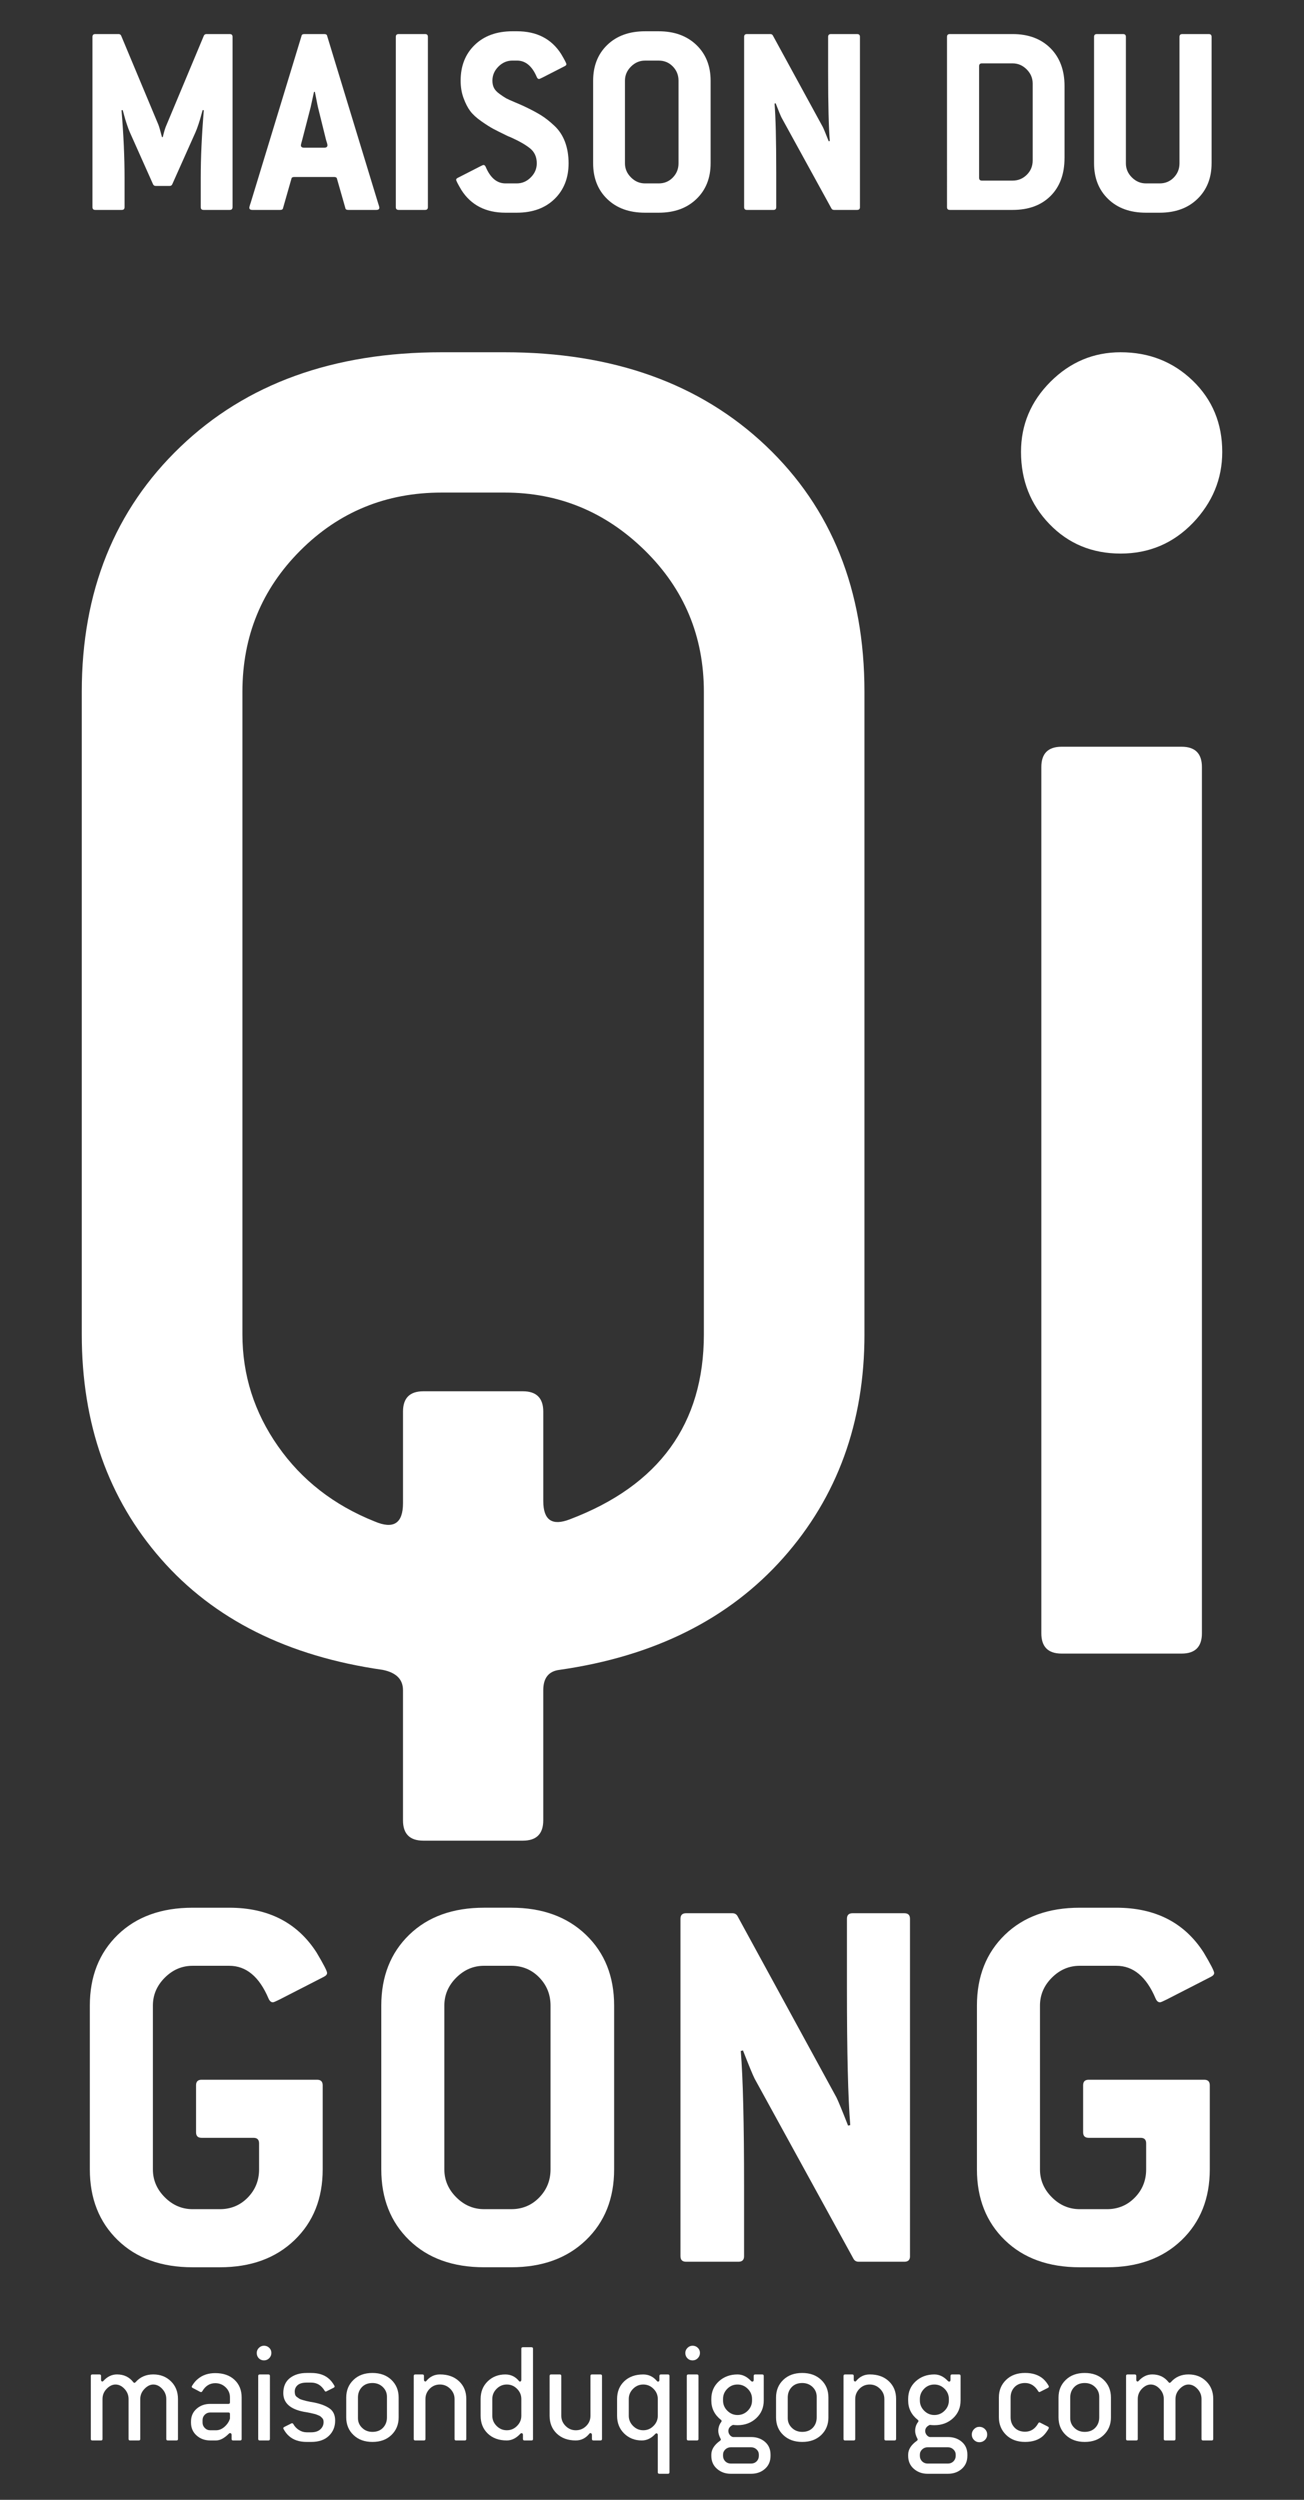 <?xml version="1.0" encoding="utf-8"?>
<!-- Generator: Adobe Illustrator 17.0.0, SVG Export Plug-In . SVG Version: 6.00 Build 0)  -->
<!DOCTYPE svg PUBLIC "-//W3C//DTD SVG 1.1//EN" "http://www.w3.org/Graphics/SVG/1.1/DTD/svg11.dtd">
<svg version="1.1" id="Calque_1" xmlns="http://www.w3.org/2000/svg" xmlns:xlink="http://www.w3.org/1999/xlink" x="0px" y="0px"
	 width="120px" height="230px" viewBox="0 0 120 230" enable-background="new 0 0 120 230" xml:space="preserve">
<rect x="0" y="0" width="120" height="230" fill="#333333" stroke="none"/>
<g>
	<g>
		<path fill="#FFFFFF" d="M79.552,122.769c0,8.11-2.497,14.967-7.483,20.579c-4.992,5.613-11.85,9.042-20.579,10.289
			c-1.001,0.123-1.496,0.749-1.496,1.871v11.973c0,1.246-0.627,1.871-1.873,1.871h-9.166c-1.248,0-1.87-0.626-1.87-1.871v-11.973
			c0-1-0.627-1.622-1.873-1.871c-8.731-1.247-15.527-4.645-20.391-10.196c-4.862-5.547-7.296-12.44-7.296-20.673V63.654
			c0-9.23,3.022-16.745,9.075-22.544c6.048-5.799,14.059-8.7,24.038-8.7h5.799c9.978,0,17.988,2.871,24.041,8.606
			c6.047,5.738,9.073,13.281,9.073,22.637v59.115H79.552z M64.773,122.769V63.654c0-5.114-1.81-9.449-5.425-13.002
			c-3.619-3.556-7.923-5.333-12.908-5.333H40.64c-5.115,0-9.447,1.776-13.002,5.333c-3.553,3.553-5.33,7.889-5.33,13.002v59.115
			c0,3.743,1.089,7.173,3.272,10.289c2.181,3.119,5.145,5.425,8.885,6.921c1.747,0.749,2.621,0.189,2.621-1.683v-8.418
			c0-1.246,0.621-1.871,1.87-1.871h9.166c1.245,0,1.873,0.626,1.873,1.871v8.231c0,1.748,0.809,2.308,2.431,1.683
			C60.656,136.677,64.773,131.002,64.773,122.769z"/>
		<path fill="#FFFFFF" d="M112.476,41.578c0,2.496-0.905,4.676-2.712,6.547c-1.81,1.871-4.023,2.807-6.641,2.807
			c-2.618,0-4.802-0.904-6.547-2.713c-1.747-1.807-2.618-4.022-2.618-6.641c0-2.492,0.902-4.645,2.712-6.455
			c1.807-1.806,3.957-2.713,6.455-2.713c2.618,0,4.832,0.874,6.641,2.619C111.571,36.777,112.476,38.958,112.476,41.578z
			 M110.606,150.27c0,1.248-0.624,1.871-1.87,1.871H97.698c-1.248,0-1.87-0.623-1.87-1.871V70.575c0-1.245,0.621-1.871,1.87-1.871
			h11.038c1.246,0,1.87,0.626,1.87,1.871V150.27z"/>
	</g>
	<g>
		<path fill="#FFFFFF" d="M30.1,181.526c0,0.135-0.099,0.253-0.305,0.357l-4.07,2.086c-0.341,0.17-0.542,0.256-0.611,0.256
			c-0.17,0-0.305-0.12-0.407-0.358c-0.849-2.001-2.054-3.002-3.613-3.002h-3.36c-0.985,0-1.839,0.364-2.569,1.094
			c-0.732,0.731-1.095,1.586-1.095,2.57v15.066c0,0.983,0.363,1.839,1.095,2.569c0.728,0.731,1.584,1.095,2.569,1.095h2.495
			c1.017,0,1.875-0.357,2.571-1.069c0.696-0.712,1.042-1.577,1.042-2.595v-2.392c0-0.338-0.17-0.51-0.509-0.51h-4.785
			c-0.338,0-0.506-0.168-0.506-0.507v-4.328c0-0.338,0.168-0.509,0.506-0.509h10.637c0.338,0,0.511,0.17,0.511,0.509v7.737
			c0,2.679-0.866,4.851-2.599,6.514c-1.729,1.664-4.02,2.495-6.87,2.495h-2.495c-2.885,0-5.181-0.831-6.894-2.495
			c-1.713-1.663-2.571-3.835-2.571-6.514v-15.066c0-2.679,0.858-4.851,2.571-6.515c1.713-1.661,4.009-2.492,6.894-2.492h3.36
			c3.595,0,6.276,1.374,8.041,4.123C29.779,180.729,30.1,181.356,30.1,181.526z"/>
		<path fill="#FFFFFF" d="M56.515,199.594c0,2.679-0.864,4.851-2.596,6.514c-1.73,1.664-4.021,2.495-6.87,2.495h-2.495
			c-2.885,0-5.185-0.831-6.897-2.495c-1.713-1.663-2.569-3.835-2.569-6.514v-15.066c0-2.679,0.855-4.851,2.569-6.515
			c1.713-1.661,4.012-2.492,6.897-2.492h2.495c2.849,0,5.14,0.832,6.87,2.492c1.733,1.664,2.596,3.837,2.596,6.515
			C56.515,184.528,56.515,199.594,56.515,199.594z M50.663,199.594v-15.066c0-1.017-0.349-1.882-1.045-2.595
			c-0.696-0.712-1.552-1.069-2.569-1.069h-2.495c-0.985,0-1.839,0.364-2.569,1.094c-0.732,0.731-1.095,1.586-1.095,2.57v15.066
			c0,0.983,0.363,1.839,1.095,2.569c0.728,0.731,1.584,1.095,2.569,1.095h2.495c1.017,0,1.873-0.357,2.569-1.069
			C50.313,201.477,50.663,200.612,50.663,199.594z"/>
		<path fill="#FFFFFF" d="M83.744,207.584c0,0.339-0.17,0.509-0.509,0.509H79.01c-0.204,0-0.358-0.084-0.459-0.253l-9.109-16.593
			c-0.17-0.338-0.528-1.204-1.07-2.595l-0.204,0.051c0.204,2.442,0.305,6.634,0.305,12.569v6.312c0,0.339-0.17,0.509-0.509,0.509
			h-4.835c-0.338,0-0.509-0.169-0.509-0.509v-31.046c0-0.338,0.17-0.509,0.509-0.509h4.274c0.206,0,0.358,0.085,0.459,0.254
			l9.111,16.693c0.168,0.339,0.526,1.206,1.07,2.596l0.201-0.049c-0.201-2.445-0.305-6.635-0.305-12.571v-6.413
			c0-0.338,0.17-0.509,0.511-0.509h4.782c0.338,0,0.509,0.17,0.509,0.509v31.045H83.744z"/>
		<path fill="#FFFFFF" d="M111.733,181.526c0,0.135-0.099,0.253-0.305,0.357l-4.07,2.086c-0.338,0.17-0.542,0.256-0.611,0.256
			c-0.17,0-0.305-0.12-0.407-0.358c-0.849-2.001-2.052-3.002-3.613-3.002h-3.36c-0.985,0-1.839,0.364-2.569,1.094
			c-0.732,0.731-1.095,1.586-1.095,2.57v15.066c0,0.983,0.363,1.839,1.095,2.569c0.728,0.731,1.584,1.095,2.569,1.095h2.495
			c1.017,0,1.875-0.357,2.571-1.069c0.696-0.712,1.042-1.577,1.042-2.595v-2.392c0-0.338-0.168-0.51-0.506-0.51h-4.785
			c-0.341,0-0.509-0.168-0.509-0.507v-4.328c0-0.338,0.168-0.509,0.509-0.509h10.637c0.338,0,0.509,0.17,0.509,0.509v7.737
			c0,2.679-0.866,4.851-2.596,6.514c-1.733,1.664-4.02,2.495-6.872,2.495h-2.495c-2.882,0-5.181-0.831-6.894-2.495
			c-1.713-1.663-2.571-3.835-2.571-6.514v-15.066c0-2.679,0.858-4.851,2.571-6.515c1.713-1.661,4.012-2.492,6.894-2.492h3.36
			c3.597,0,6.276,1.374,8.041,4.123C111.412,180.729,111.733,181.356,111.733,181.526z"/>
	</g>
	<g>
		<path fill="#FFFFFF" d="M21.399,19.058c0,0.17-0.085,0.256-0.253,0.256h-2.415c-0.173,0-0.258-0.085-0.258-0.256v-2.697
			c0-1.882,0.096-3.955,0.283-6.215l-0.101-0.025c-0.016,0.035-0.06,0.184-0.13,0.449c-0.069,0.265-0.154,0.552-0.258,0.859
			c-0.101,0.307-0.195,0.557-0.28,0.746l-2.134,4.777c-0.049,0.104-0.126,0.154-0.228,0.154h-1.309
			c-0.105,0-0.181-0.051-0.233-0.154l-2.132-4.777c-0.085-0.189-0.179-0.437-0.28-0.746c-0.105-0.309-0.19-0.594-0.258-0.859
			c-0.069-0.265-0.11-0.415-0.13-0.449l-0.101,0.025c0.19,2.26,0.28,4.333,0.28,6.215v2.697c0,0.17-0.083,0.256-0.256,0.256H8.765
			c-0.17,0-0.256-0.085-0.256-0.256V3.391c0-0.17,0.085-0.256,0.256-0.256h2.156c0.105,0,0.182,0.049,0.231,0.154l3.416,8.167
			c0.072,0.172,0.181,0.557,0.336,1.157h0.077c0.118-0.515,0.239-0.9,0.36-1.157l3.416-8.167c0.049-0.105,0.13-0.154,0.231-0.154
			h2.159c0.168,0,0.253,0.085,0.253,0.256v15.667H21.399z"/>
		<path fill="#FFFFFF" d="M34.91,19.109c0,0.137-0.096,0.205-0.283,0.205h-2.593c-0.154,0-0.242-0.061-0.256-0.179l-0.77-2.697
			c-0.02-0.101-0.105-0.154-0.258-0.154h-3.674c-0.154,0-0.239,0.052-0.256,0.154l-0.77,2.697c-0.02,0.118-0.101,0.179-0.258,0.179
			h-2.568c-0.186,0-0.28-0.068-0.28-0.205c0-0.035,0.016-0.111,0.052-0.232c0.033-0.101,0.06-0.179,0.077-0.231l4.672-15.332
			C27.761,3.196,27.846,3.135,28,3.135h1.85c0.154,0,0.239,0.06,0.258,0.179l4.672,15.332C34.866,18.904,34.91,19.058,34.91,19.109z
			 M30.133,13.356c0-0.068-0.044-0.231-0.13-0.488l-0.743-3.005c-0.02-0.069-0.065-0.304-0.143-0.705
			c-0.077-0.405-0.126-0.638-0.141-0.707h-0.08c-0.016,0.069-0.067,0.303-0.154,0.707c-0.085,0.401-0.137,0.637-0.154,0.705
			l-0.77,2.98c-0.085,0.307-0.13,0.48-0.13,0.512c0,0.156,0.096,0.232,0.283,0.232h1.875C30.037,13.588,30.133,13.512,30.133,13.356
			z"/>
		<path fill="#FFFFFF" d="M39.376,19.058c0,0.17-0.083,0.256-0.256,0.256h-2.439c-0.17,0-0.256-0.085-0.256-0.256V3.391
			c0-0.17,0.085-0.256,0.256-0.256h2.439c0.173,0,0.256,0.085,0.256,0.256V19.058z"/>
		<path fill="#FFFFFF" d="M52.324,15.027c0,1.35-0.435,2.448-1.297,3.286c-0.864,0.838-2.024,1.258-3.479,1.258h-1.028
			c-1.815,0-3.168-0.695-4.056-2.08c-0.325-0.547-0.486-0.864-0.486-0.949c0-0.069,0.049-0.13,0.152-0.181l2.057-1.052
			c0.168-0.087,0.273-0.13,0.307-0.13c0.083,0,0.154,0.062,0.204,0.18c0.429,1.01,1.034,1.516,1.823,1.516h1.028
			c0.498,0,0.929-0.184,1.295-0.553c0.369-0.367,0.553-0.8,0.553-1.295c0-0.583-0.206-1.041-0.616-1.375
			c-0.412-0.333-1.021-0.68-1.823-1.039c-0.137-0.052-0.242-0.094-0.307-0.13c-0.567-0.273-0.985-0.484-1.259-0.63
			c-0.273-0.146-0.638-0.375-1.091-0.693c-0.454-0.316-0.795-0.63-1.026-0.938c-0.231-0.309-0.437-0.707-0.616-1.194
			c-0.182-0.49-0.269-1.023-0.269-1.606c0-1.35,0.429-2.448,1.295-3.286c0.864-0.838,2.024-1.259,3.479-1.259h0.412
			c1.815,0,3.168,0.695,4.056,2.081c0.327,0.547,0.49,0.864,0.49,0.949c0,0.069-0.052,0.13-0.154,0.181L49.912,7.14
			c-0.17,0.086-0.275,0.128-0.309,0.128c-0.085,0-0.154-0.059-0.206-0.179c-0.428-1.01-1.037-1.516-1.823-1.516h-0.412
			c-0.495,0-0.927,0.184-1.295,0.553c-0.369,0.369-0.553,0.8-0.553,1.295c0,0.258,0.047,0.481,0.143,0.668
			c0.094,0.19,0.264,0.373,0.515,0.553c0.248,0.179,0.448,0.313,0.6,0.399c0.157,0.085,0.446,0.217,0.878,0.396
			c0.426,0.181,0.71,0.305,0.847,0.374c0.58,0.274,1.073,0.536,1.476,0.783c0.399,0.249,0.817,0.575,1.243,0.976
			c0.429,0.402,0.757,0.895,0.976,1.476C52.211,13.629,52.324,14.29,52.324,15.027z"/>
		<path fill="#FFFFFF" d="M65.394,15.027c0,1.35-0.437,2.448-1.308,3.286c-0.874,0.838-2.029,1.258-3.468,1.258h-1.259
			c-1.454,0-2.612-0.42-3.479-1.258c-0.866-0.838-1.297-1.936-1.297-3.286V7.423c0-1.35,0.432-2.448,1.297-3.286
			c0.867-0.838,2.024-1.259,3.479-1.259h1.259c1.438,0,2.593,0.421,3.468,1.259c0.871,0.838,1.308,1.936,1.308,3.286V15.027z
			 M62.441,15.027V7.423c0-0.512-0.176-0.949-0.526-1.309c-0.352-0.36-0.784-0.539-1.297-0.539h-1.259
			c-0.495,0-0.929,0.184-1.295,0.553c-0.369,0.369-0.553,0.8-0.553,1.295v7.604c0,0.495,0.184,0.928,0.553,1.295
			c0.366,0.369,0.8,0.553,1.295,0.553h1.259c0.515,0,0.946-0.179,1.297-0.539C62.265,15.976,62.441,15.54,62.441,15.027z"/>
		<path fill="#FFFFFF" d="M79.137,19.058c0,0.17-0.085,0.256-0.258,0.256h-2.132c-0.101,0-0.181-0.041-0.231-0.128l-4.598-8.373
			c-0.085-0.17-0.267-0.607-0.539-1.309L71.278,9.53c0.101,1.232,0.154,3.347,0.154,6.345v3.185c0,0.17-0.085,0.256-0.258,0.256
			h-2.44c-0.17,0-0.256-0.085-0.256-0.256V3.391c0-0.17,0.085-0.256,0.256-0.256h2.156c0.105,0,0.181,0.041,0.231,0.128l4.598,8.424
			c0.088,0.172,0.264,0.609,0.542,1.311l0.101-0.026c-0.101-1.233-0.154-3.347-0.154-6.345V3.391c0-0.17,0.085-0.256,0.256-0.256
			h2.414c0.173,0,0.258,0.085,0.258,0.256v15.667H79.137z"/>
		<path fill="#FFFFFF" d="M97.961,14.538c0,1.474-0.428,2.638-1.284,3.492c-0.858,0.858-2.021,1.284-3.492,1.284h-5.781
			c-0.173,0-0.256-0.085-0.256-0.256V3.391c0-0.17,0.083-0.256,0.256-0.256h5.781c1.452,0,2.612,0.432,3.479,1.295
			c0.864,0.866,1.299,2.027,1.299,3.481v6.626H97.961z M95.032,14.77V7.682c0-0.496-0.184-0.93-0.553-1.299
			C94.11,6.015,93.682,5.83,93.184,5.83h-2.827c-0.17,0-0.256,0.085-0.256,0.258v10.272c0,0.172,0.085,0.257,0.256,0.257h2.827
			c0.511,0,0.949-0.18,1.309-0.539C94.853,15.72,95.032,15.282,95.032,14.77z"/>
		<path fill="#FFFFFF" d="M111.495,15.027c0,1.35-0.437,2.448-1.312,3.286c-0.871,0.838-2.027,1.258-3.468,1.258h-1.257
			c-1.454,0-2.616-0.42-3.479-1.258c-0.867-0.838-1.299-1.936-1.299-3.286V3.391c0-0.17,0.085-0.256,0.256-0.256h2.415
			c0.173,0,0.258,0.085,0.258,0.256v11.636c0,0.495,0.181,0.928,0.55,1.295c0.369,0.369,0.802,0.553,1.299,0.553h1.257
			c0.515,0,0.949-0.179,1.301-0.539c0.349-0.36,0.526-0.796,0.526-1.309V3.391c0-0.17,0.083-0.256,0.256-0.256h2.442
			c0.17,0,0.256,0.085,0.256,0.256v11.636H111.495z"/>
	</g>
	<g>
		<g>
			<path fill="#FFFFFF" d="M16.38,224.403c0,0.089-0.047,0.135-0.137,0.135H15.44c-0.09,0-0.137-0.046-0.137-0.135v-3.679
				c0-0.354-0.124-0.665-0.374-0.932c-0.25-0.269-0.522-0.401-0.822-0.401c-0.28,0-0.551,0.132-0.811,0.401
				c-0.258,0.267-0.388,0.578-0.388,0.932v3.679c0,0.089-0.044,0.135-0.135,0.135h-0.806c-0.088,0-0.135-0.046-0.135-0.135v-3.679
				c0-0.354-0.126-0.665-0.374-0.932c-0.253-0.269-0.526-0.401-0.825-0.401c-0.291,0-0.564,0.131-0.817,0.395
				c-0.256,0.263-0.383,0.576-0.383,0.939v3.679c0,0.089-0.044,0.135-0.135,0.135H8.495c-0.09,0-0.137-0.046-0.137-0.135V218.6
				c0-0.089,0.047-0.136,0.137-0.136H9.16c0.09,0,0.137,0.047,0.137,0.136v0.354c0,0.072,0.022,0.122,0.069,0.148
				c0.041,0.027,0.094,0.014,0.148-0.04c0.363-0.4,0.781-0.6,1.254-0.6c0.625,0,1.125,0.236,1.496,0.708
				c0.063,0.09,0.137,0.09,0.217,0c0.418-0.473,0.959-0.708,1.622-0.708c0.654,0,1.196,0.21,1.626,0.632
				c0.432,0.422,0.649,0.965,0.649,1.628v3.68H16.38z"/>
			<path fill="#FFFFFF" d="M22.238,224.403c0,0.089-0.047,0.135-0.137,0.135h-0.654c-0.09,0-0.135-0.046-0.135-0.135v-0.381
				c0-0.074-0.027-0.124-0.083-0.152c-0.052-0.027-0.107-0.014-0.165,0.041c-0.415,0.418-0.811,0.626-1.183,0.626H19.35
				c-0.5,0-0.921-0.152-1.259-0.457c-0.341-0.302-0.515-0.701-0.515-1.191v-0.081c0-0.491,0.173-0.885,0.515-1.186
				c0.338-0.299,0.759-0.449,1.259-0.449h1.675c0.09,0,0.137-0.044,0.137-0.135v-0.462c0-0.364-0.132-0.673-0.396-0.928
				c-0.264-0.254-0.583-0.381-0.954-0.381c-0.509,0-0.907,0.249-1.199,0.749c-0.044,0.073-0.107,0.09-0.19,0.053l-0.696-0.365
				c-0.09-0.047-0.107-0.11-0.052-0.193c0.17-0.28,0.358-0.499,0.558-0.653c0.418-0.343,0.943-0.517,1.579-0.517
				c0.734,0,1.323,0.205,1.765,0.613c0.437,0.409,0.66,0.949,0.66,1.621v3.826H22.238z M21.162,222.523v-0.422
				c0-0.092-0.047-0.137-0.137-0.137H19.35c-0.201,0-0.369,0.069-0.506,0.205c-0.137,0.136-0.204,0.304-0.204,0.505v0.217
				c0,0.191,0.065,0.354,0.204,0.496c0.138,0.142,0.305,0.214,0.506,0.214h0.531c0.28,0,0.544-0.11,0.789-0.328
				C20.914,223.053,21.08,222.804,21.162,222.523z"/>
			<path fill="#FFFFFF" d="M24.974,216.488c0,0.183-0.067,0.342-0.198,0.478c-0.132,0.137-0.291,0.205-0.484,0.205
				c-0.19,0-0.349-0.064-0.479-0.198c-0.124-0.13-0.186-0.291-0.186-0.484c0-0.181,0.063-0.337,0.195-0.468
				c0.132-0.132,0.289-0.2,0.47-0.2c0.193,0,0.352,0.064,0.484,0.193C24.908,216.139,24.974,216.3,24.974,216.488z M24.836,224.403
				c0,0.089-0.044,0.135-0.135,0.135h-0.802c-0.09,0-0.137-0.046-0.137-0.135V218.6c0-0.089,0.047-0.136,0.137-0.136h0.804
				c0.09,0,0.135,0.047,0.135,0.136v5.803H24.836z"/>
			<path fill="#FFFFFF" d="M30.843,222.713c0,0.563-0.193,1.031-0.58,1.402c-0.385,0.371-0.927,0.558-1.626,0.558h-0.41
				c-0.683,0-1.221-0.178-1.62-0.531c-0.193-0.162-0.366-0.385-0.52-0.667c-0.036-0.073-0.014-0.132,0.072-0.178l0.652-0.327
				c0.072-0.036,0.132-0.016,0.179,0.055c0.123,0.226,0.3,0.411,0.522,0.553c0.222,0.138,0.459,0.21,0.715,0.21h0.41
				c0.363,0,0.643-0.092,0.844-0.274c0.198-0.18,0.297-0.403,0.297-0.667c0-0.073-0.009-0.141-0.025-0.204
				c-0.02-0.064-0.055-0.12-0.105-0.17c-0.047-0.051-0.094-0.094-0.135-0.131c-0.041-0.035-0.105-0.072-0.19-0.107
				c-0.088-0.037-0.159-0.067-0.22-0.089c-0.058-0.022-0.148-0.047-0.273-0.074c-0.121-0.027-0.212-0.048-0.273-0.063
				c-0.058-0.014-0.162-0.033-0.305-0.06c-0.146-0.026-0.25-0.044-0.314-0.053c-1.243-0.244-1.868-0.817-1.868-1.715
				c0-0.601,0.201-1.06,0.6-1.378c0.401-0.316,0.919-0.475,1.554-0.475h0.41c0.652,0,1.174,0.159,1.565,0.475
				c0.22,0.172,0.407,0.406,0.572,0.695c0.047,0.083,0.022,0.146-0.069,0.191l-0.654,0.327c-0.072,0.046-0.13,0.027-0.176-0.055
				c-0.3-0.499-0.712-0.748-1.238-0.748h-0.408c-0.372,0-0.649,0.077-0.831,0.231c-0.181,0.155-0.273,0.354-0.273,0.6
				c0,0.1,0.014,0.194,0.038,0.279c0.027,0.086,0.083,0.158,0.165,0.219c0.083,0.059,0.154,0.109,0.212,0.148
				c0.058,0.041,0.159,0.082,0.305,0.122c0.146,0.041,0.253,0.07,0.322,0.089c0.069,0.017,0.195,0.046,0.388,0.083
				c0.19,0.037,0.316,0.058,0.383,0.068c0.607,0.126,1.078,0.311,1.408,0.55C30.677,221.845,30.843,222.214,30.843,222.713z"/>
			<path fill="#FFFFFF" d="M36.686,222.413c0,0.654-0.222,1.194-0.663,1.621c-0.44,0.426-1.023,0.639-1.749,0.639
				c-0.717,0-1.301-0.21-1.741-0.632c-0.446-0.422-0.671-0.964-0.671-1.628v-1.823c0-0.656,0.222-1.196,0.663-1.621
				c0.44-0.427,1.023-0.641,1.749-0.641c0.717,0,1.299,0.21,1.743,0.633c0.443,0.422,0.668,0.964,0.668,1.628
				C36.686,220.589,36.686,222.413,36.686,222.413z M35.609,222.413v-1.892c0-0.353-0.126-0.654-0.382-0.9
				c-0.253-0.245-0.572-0.369-0.952-0.369c-0.41,0-0.734,0.128-0.974,0.381c-0.242,0.256-0.36,0.574-0.36,0.956v1.892
				c0,0.353,0.126,0.653,0.383,0.898c0.253,0.246,0.569,0.369,0.952,0.369c0.407,0,0.734-0.128,0.974-0.381
				C35.49,223.113,35.609,222.794,35.609,222.413z"/>
			<path fill="#FFFFFF" d="M42.91,224.403c0,0.089-0.047,0.135-0.137,0.135h-0.806c-0.09,0-0.135-0.046-0.135-0.135v-3.679
				c0-0.363-0.135-0.676-0.401-0.939c-0.267-0.264-0.583-0.395-0.946-0.395c-0.371,0-0.687,0.131-0.946,0.395
				c-0.258,0.263-0.388,0.576-0.388,0.939v3.679c0,0.089-0.047,0.135-0.137,0.135h-0.802c-0.09,0-0.137-0.046-0.137-0.135V218.6
				c0-0.089,0.047-0.136,0.137-0.136h0.665c0.09,0,0.137,0.047,0.137,0.136v0.354c0,0.072,0.027,0.122,0.083,0.148
				c0.055,0.027,0.105,0.01,0.148-0.053c0.327-0.39,0.743-0.586,1.24-0.586c0.726,0,1.312,0.207,1.758,0.626
				c0.443,0.418,0.668,0.963,0.668,1.635v3.678H42.91z"/>
			<path fill="#FFFFFF" d="M49.05,224.403c0,0.089-0.044,0.135-0.135,0.135h-0.654c-0.09,0-0.137-0.046-0.137-0.135v-0.381
				c0-0.074-0.025-0.121-0.08-0.145c-0.055-0.022-0.11-0.007-0.165,0.048c-0.379,0.408-0.792,0.612-1.238,0.612
				c-0.726,0-1.312-0.21-1.752-0.632c-0.44-0.422-0.66-0.969-0.66-1.64v-1.54c0-0.663,0.217-1.206,0.652-1.628
				c0.437-0.422,0.979-0.632,1.622-0.632c0.5,0,0.913,0.195,1.241,0.586c0.044,0.063,0.094,0.084,0.148,0.061
				c0.055-0.023,0.083-0.074,0.083-0.156v-2.861c0-0.089,0.047-0.135,0.137-0.135h0.802c0.09,0,0.135,0.046,0.135,0.135v8.308H49.05
				z M47.975,222.264v-1.54c0-0.363-0.132-0.676-0.396-0.939c-0.264-0.264-0.575-0.395-0.938-0.395
				c-0.366,0-0.677,0.131-0.941,0.395c-0.264,0.263-0.396,0.576-0.396,0.939v1.54c0,0.363,0.132,0.677,0.396,0.939
				c0.264,0.264,0.575,0.396,0.941,0.396c0.363,0,0.674-0.132,0.938-0.396C47.843,222.941,47.975,222.627,47.975,222.264z"/>
			<path fill="#FFFFFF" d="M55.398,224.403c0,0.089-0.047,0.135-0.135,0.135h-0.654c-0.09,0-0.137-0.046-0.137-0.135v-0.381
				c0-0.074-0.031-0.124-0.088-0.152c-0.06-0.027-0.11-0.008-0.157,0.055c-0.336,0.408-0.748,0.612-1.241,0.612
				c-0.726,0-1.308-0.21-1.749-0.632c-0.44-0.422-0.66-0.969-0.66-1.64V218.6c0-0.089,0.047-0.136,0.135-0.136h0.806
				c0.088,0,0.135,0.047,0.135,0.136v3.665c0,0.363,0.132,0.677,0.396,0.939c0.264,0.264,0.578,0.396,0.938,0.396
				c0.374,0,0.69-0.131,0.954-0.389c0.264-0.258,0.396-0.574,0.396-0.946v-3.665c0-0.089,0.044-0.136,0.135-0.136h0.792
				c0.088,0,0.135,0.047,0.135,0.136V224.403z"/>
			<path fill="#FFFFFF" d="M61.608,227.466c0,0.089-0.044,0.136-0.135,0.136H60.67c-0.094,0-0.137-0.047-0.137-0.136v-3.432
				c0-0.073-0.025-0.12-0.077-0.143c-0.049-0.022-0.101-0.007-0.154,0.047c-0.365,0.401-0.778,0.6-1.241,0.6
				c-0.643,0-1.185-0.212-1.622-0.639c-0.435-0.426-0.652-0.97-0.652-1.633v-1.54c0-0.673,0.22-1.217,0.66-1.635
				c0.44-0.418,1.023-0.626,1.749-0.626c0.492,0,0.905,0.195,1.241,0.586c0.047,0.063,0.099,0.085,0.157,0.068
				c0.061-0.017,0.088-0.068,0.088-0.148V218.6c0-0.089,0.047-0.136,0.137-0.136h0.654c0.09,0,0.135,0.047,0.135,0.136
				C61.608,218.6,61.608,227.466,61.608,227.466z M60.533,222.264v-1.54c0-0.363-0.132-0.676-0.396-0.939
				c-0.264-0.264-0.575-0.395-0.941-0.395c-0.363,0-0.674,0.131-0.938,0.395c-0.264,0.263-0.396,0.576-0.396,0.939v1.54
				c0,0.363,0.132,0.677,0.396,0.939c0.264,0.264,0.575,0.396,0.938,0.396c0.366,0,0.677-0.132,0.941-0.396
				C60.401,222.941,60.533,222.627,60.533,222.264z"/>
			<path fill="#FFFFFF" d="M64.413,216.488c0,0.183-0.067,0.342-0.198,0.478c-0.13,0.137-0.291,0.205-0.484,0.205
				c-0.19,0-0.349-0.064-0.475-0.198c-0.126-0.13-0.19-0.291-0.19-0.484c0-0.181,0.067-0.337,0.198-0.468
				c0.13-0.132,0.289-0.2,0.468-0.2c0.193,0,0.354,0.064,0.484,0.193C64.347,216.139,64.413,216.3,64.413,216.488z M64.278,224.403
				c0,0.089-0.047,0.135-0.137,0.135h-0.802c-0.09,0-0.137-0.046-0.137-0.135V218.6c0-0.089,0.047-0.136,0.137-0.136h0.802
				c0.09,0,0.137,0.047,0.137,0.136V224.403z"/>
			<path fill="#FFFFFF" d="M70.908,225.955c0,0.49-0.168,0.889-0.509,1.191c-0.341,0.304-0.768,0.457-1.273,0.457h-1.881
				c-0.498,0-0.921-0.153-1.265-0.457c-0.347-0.302-0.52-0.701-0.52-1.191v-0.11c0-0.473,0.269-0.9,0.802-1.28
				c0.074-0.055,0.094-0.114,0.055-0.176c-0.143-0.274-0.217-0.512-0.217-0.723c0-0.316,0.094-0.593,0.273-0.831
				c0.055-0.073,0.047-0.136-0.025-0.19c-0.591-0.463-0.889-1.059-0.889-1.785v-0.136c0-0.663,0.233-1.206,0.696-1.628
				c0.464-0.422,1.037-0.632,1.716-0.632c0.454,0,0.866,0.2,1.241,0.6c0.052,0.053,0.107,0.072,0.162,0.053
				c0.055-0.017,0.083-0.068,0.083-0.148V218.6c0-0.089,0.047-0.136,0.137-0.136h0.652c0.09,0,0.137,0.047,0.137,0.136v2.26
				c0,0.663-0.233,1.207-0.696,1.635c-0.462,0.426-1.034,0.639-1.716,0.639c-0.118,0-0.258-0.009-0.421-0.027
				c-0.283,0.128-0.423,0.314-0.423,0.558c0,0.128,0.038,0.246,0.124,0.357c0.08,0.107,0.181,0.176,0.3,0.202h1.675
				c0.506,0,0.932,0.148,1.273,0.443c0.341,0.295,0.509,0.687,0.509,1.179v0.109H70.908z M69.206,220.861v-0.136
				c0-0.363-0.13-0.676-0.394-0.939c-0.264-0.264-0.578-0.395-0.941-0.395c-0.374,0-0.688,0.131-0.946,0.395
				c-0.262,0.263-0.388,0.576-0.388,0.939v0.136c0,0.363,0.13,0.677,0.394,0.941c0.264,0.263,0.578,0.395,0.941,0.395
				c0.363,0,0.677-0.132,0.941-0.395C69.076,221.537,69.206,221.224,69.206,220.861z M69.833,225.955v-0.11
				c0-0.19-0.069-0.352-0.212-0.484c-0.141-0.131-0.305-0.195-0.495-0.195h-1.881c-0.19,0-0.354,0.064-0.495,0.195
				c-0.141,0.132-0.212,0.294-0.212,0.484v0.11c0,0.198,0.069,0.367,0.204,0.504c0.137,0.135,0.305,0.204,0.504,0.204h1.881
				c0.198,0,0.369-0.069,0.504-0.204C69.764,226.322,69.833,226.153,69.833,225.955z"/>
			<path fill="#FFFFFF" d="M76.236,222.413c0,0.654-0.22,1.194-0.66,1.621c-0.443,0.426-1.026,0.639-1.752,0.639
				c-0.717,0-1.299-0.21-1.741-0.632c-0.446-0.422-0.668-0.964-0.668-1.628v-1.823c0-0.656,0.22-1.196,0.66-1.621
				c0.44-0.427,1.023-0.641,1.749-0.641c0.717,0,1.297,0.21,1.743,0.633c0.446,0.422,0.668,0.964,0.668,1.628v1.824H76.236z
				 M75.157,222.413v-1.892c0-0.353-0.124-0.654-0.379-0.9c-0.253-0.245-0.572-0.369-0.954-0.369c-0.407,0-0.732,0.128-0.97,0.381
				c-0.244,0.256-0.363,0.574-0.363,0.956v1.892c0,0.353,0.126,0.653,0.383,0.898c0.253,0.246,0.569,0.369,0.952,0.369
				c0.41,0,0.734-0.128,0.976-0.381C75.039,223.113,75.157,222.794,75.157,222.413z"/>
			<path fill="#FFFFFF" d="M82.459,224.403c0,0.089-0.047,0.135-0.137,0.135h-0.802c-0.09,0-0.137-0.046-0.137-0.135v-3.679
				c0-0.363-0.132-0.676-0.401-0.939c-0.267-0.264-0.583-0.395-0.943-0.395c-0.374,0-0.69,0.131-0.949,0.395
				c-0.258,0.263-0.388,0.576-0.388,0.939v3.679c0,0.089-0.044,0.135-0.137,0.135h-0.802c-0.09,0-0.137-0.046-0.137-0.135V218.6
				c0-0.089,0.047-0.136,0.137-0.136h0.665c0.094,0,0.137,0.047,0.137,0.136v0.354c0,0.072,0.027,0.122,0.083,0.148
				c0.055,0.027,0.105,0.01,0.152-0.053c0.325-0.39,0.739-0.586,1.241-0.586c0.726,0,1.309,0.207,1.754,0.626
				c0.446,0.418,0.668,0.963,0.668,1.635v3.678H82.459z"/>
			<path fill="#FFFFFF" d="M89.021,225.955c0,0.49-0.168,0.889-0.509,1.191c-0.341,0.304-0.768,0.457-1.273,0.457h-1.881
				c-0.498,0-0.921-0.153-1.265-0.457c-0.347-0.302-0.52-0.701-0.52-1.191v-0.11c0-0.473,0.269-0.9,0.806-1.28
				c0.071-0.055,0.09-0.114,0.052-0.176c-0.143-0.274-0.215-0.512-0.215-0.723c0-0.316,0.088-0.593,0.273-0.831
				c0.052-0.073,0.044-0.136-0.027-0.19c-0.591-0.463-0.889-1.059-0.889-1.785v-0.136c0-0.663,0.233-1.206,0.696-1.628
				s1.037-0.632,1.716-0.632c0.454,0,0.866,0.2,1.241,0.6c0.055,0.053,0.107,0.072,0.162,0.053c0.055-0.017,0.083-0.068,0.083-0.148
				V218.6c0-0.089,0.047-0.136,0.137-0.136h0.652c0.09,0,0.137,0.047,0.137,0.136v2.26c0,0.663-0.233,1.207-0.696,1.635
				c-0.462,0.426-1.034,0.639-1.716,0.639c-0.118,0-0.258-0.009-0.421-0.027c-0.283,0.128-0.423,0.314-0.423,0.558
				c0,0.128,0.041,0.246,0.124,0.357c0.083,0.107,0.181,0.176,0.3,0.202h1.675c0.506,0,0.932,0.148,1.274,0.443
				c0.341,0.295,0.509,0.687,0.509,1.179v0.109H89.021z M87.319,220.861v-0.136c0-0.363-0.13-0.676-0.394-0.939
				c-0.264-0.264-0.578-0.395-0.941-0.395c-0.372,0-0.688,0.131-0.946,0.395c-0.258,0.263-0.388,0.576-0.388,0.939v0.136
				c0,0.363,0.132,0.677,0.396,0.941c0.262,0.263,0.575,0.395,0.938,0.395c0.363,0,0.676-0.132,0.941-0.395
				C87.189,221.537,87.319,221.224,87.319,220.861z M87.948,225.955v-0.11c0-0.19-0.072-0.352-0.215-0.484
				c-0.141-0.131-0.305-0.195-0.495-0.195h-1.881c-0.19,0-0.354,0.064-0.495,0.195c-0.141,0.132-0.212,0.294-0.212,0.484v0.11
				c0,0.198,0.069,0.367,0.204,0.504c0.137,0.135,0.305,0.204,0.504,0.204h1.881c0.198,0,0.369-0.069,0.504-0.204
				C87.876,226.322,87.948,226.153,87.948,225.955z"/>
			<path fill="#FFFFFF" d="M90.634,223.489c0.141,0.136,0.212,0.304,0.212,0.505c0,0.2-0.072,0.367-0.212,0.502
				c-0.141,0.136-0.311,0.205-0.509,0.205c-0.193,0-0.354-0.069-0.49-0.205c-0.137-0.135-0.206-0.303-0.206-0.502
				c0-0.193,0.069-0.358,0.206-0.498c0.135-0.141,0.297-0.212,0.49-0.212C90.324,223.284,90.495,223.353,90.634,223.489z"/>
			<path fill="#FFFFFF" d="M96.5,223.448c-0.157,0.273-0.33,0.499-0.52,0.68c-0.407,0.363-0.957,0.544-1.647,0.544
				c-0.726,0-1.309-0.215-1.749-0.647c-0.44-0.431-0.663-0.974-0.663-1.628v-1.81c0-0.656,0.222-1.196,0.663-1.621
				c0.44-0.427,1.023-0.641,1.749-0.641c0.683,0,1.229,0.178,1.647,0.531c0.198,0.172,0.374,0.39,0.52,0.653
				c0.044,0.083,0.02,0.146-0.069,0.193l-0.723,0.365c-0.063,0.037-0.116,0.02-0.162-0.053c-0.307-0.509-0.715-0.763-1.212-0.763
				c-0.407,0-0.734,0.128-0.974,0.381c-0.242,0.256-0.36,0.574-0.36,0.956v1.81c0,0.381,0.118,0.7,0.36,0.954
				c0.239,0.253,0.567,0.381,0.974,0.381c0.517,0,0.921-0.258,1.212-0.775c0.047-0.083,0.105-0.101,0.176-0.056l0.721,0.367
				C96.517,223.308,96.534,223.367,96.5,223.448z"/>
			<path fill="#FFFFFF" d="M102.234,222.413c0,0.654-0.222,1.194-0.663,1.621c-0.44,0.426-1.023,0.639-1.749,0.639
				c-0.717,0-1.299-0.21-1.741-0.632c-0.446-0.422-0.671-0.964-0.671-1.628v-1.823c0-0.656,0.222-1.196,0.663-1.621
				c0.44-0.427,1.023-0.641,1.749-0.641c0.717,0,1.301,0.21,1.743,0.633c0.443,0.422,0.668,0.964,0.668,1.628V222.413z
				 M101.156,222.413v-1.892c0-0.353-0.126-0.654-0.383-0.9c-0.253-0.245-0.569-0.369-0.952-0.369c-0.407,0-0.734,0.128-0.974,0.381
				c-0.242,0.256-0.36,0.574-0.36,0.956v1.892c0,0.353,0.126,0.653,0.382,0.898c0.253,0.246,0.572,0.369,0.952,0.369
				c0.41,0,0.734-0.128,0.974-0.381C101.038,223.113,101.156,222.794,101.156,222.413z"/>
			<path fill="#FFFFFF" d="M111.645,224.403c0,0.089-0.047,0.135-0.137,0.135h-0.802c-0.09,0-0.137-0.046-0.137-0.135v-3.679
				c0-0.354-0.126-0.665-0.374-0.932c-0.251-0.269-0.526-0.401-0.825-0.401c-0.28,0-0.55,0.132-0.809,0.401
				c-0.262,0.267-0.388,0.578-0.388,0.932v3.679c0,0.089-0.047,0.135-0.137,0.135h-0.802c-0.09,0-0.137-0.046-0.137-0.135v-3.679
				c0-0.354-0.124-0.665-0.374-0.932c-0.251-0.269-0.526-0.401-0.825-0.401c-0.289,0-0.56,0.131-0.817,0.395
				c-0.253,0.263-0.379,0.576-0.379,0.939v3.679c0,0.089-0.047,0.135-0.137,0.135h-0.804c-0.09,0-0.135-0.046-0.135-0.135V218.6
				c0-0.089,0.044-0.136,0.135-0.136h0.668c0.088,0,0.135,0.047,0.135,0.136v0.354c0,0.072,0.022,0.122,0.069,0.148
				c0.044,0.027,0.096,0.014,0.148-0.04c0.366-0.4,0.784-0.6,1.254-0.6c0.627,0,1.125,0.236,1.496,0.708
				c0.065,0.09,0.137,0.09,0.22,0c0.418-0.473,0.957-0.708,1.62-0.708c0.654,0,1.199,0.21,1.628,0.632
				c0.432,0.422,0.649,0.965,0.649,1.628V224.403z"/>
		</g>
	</g>
</g>
</svg>
